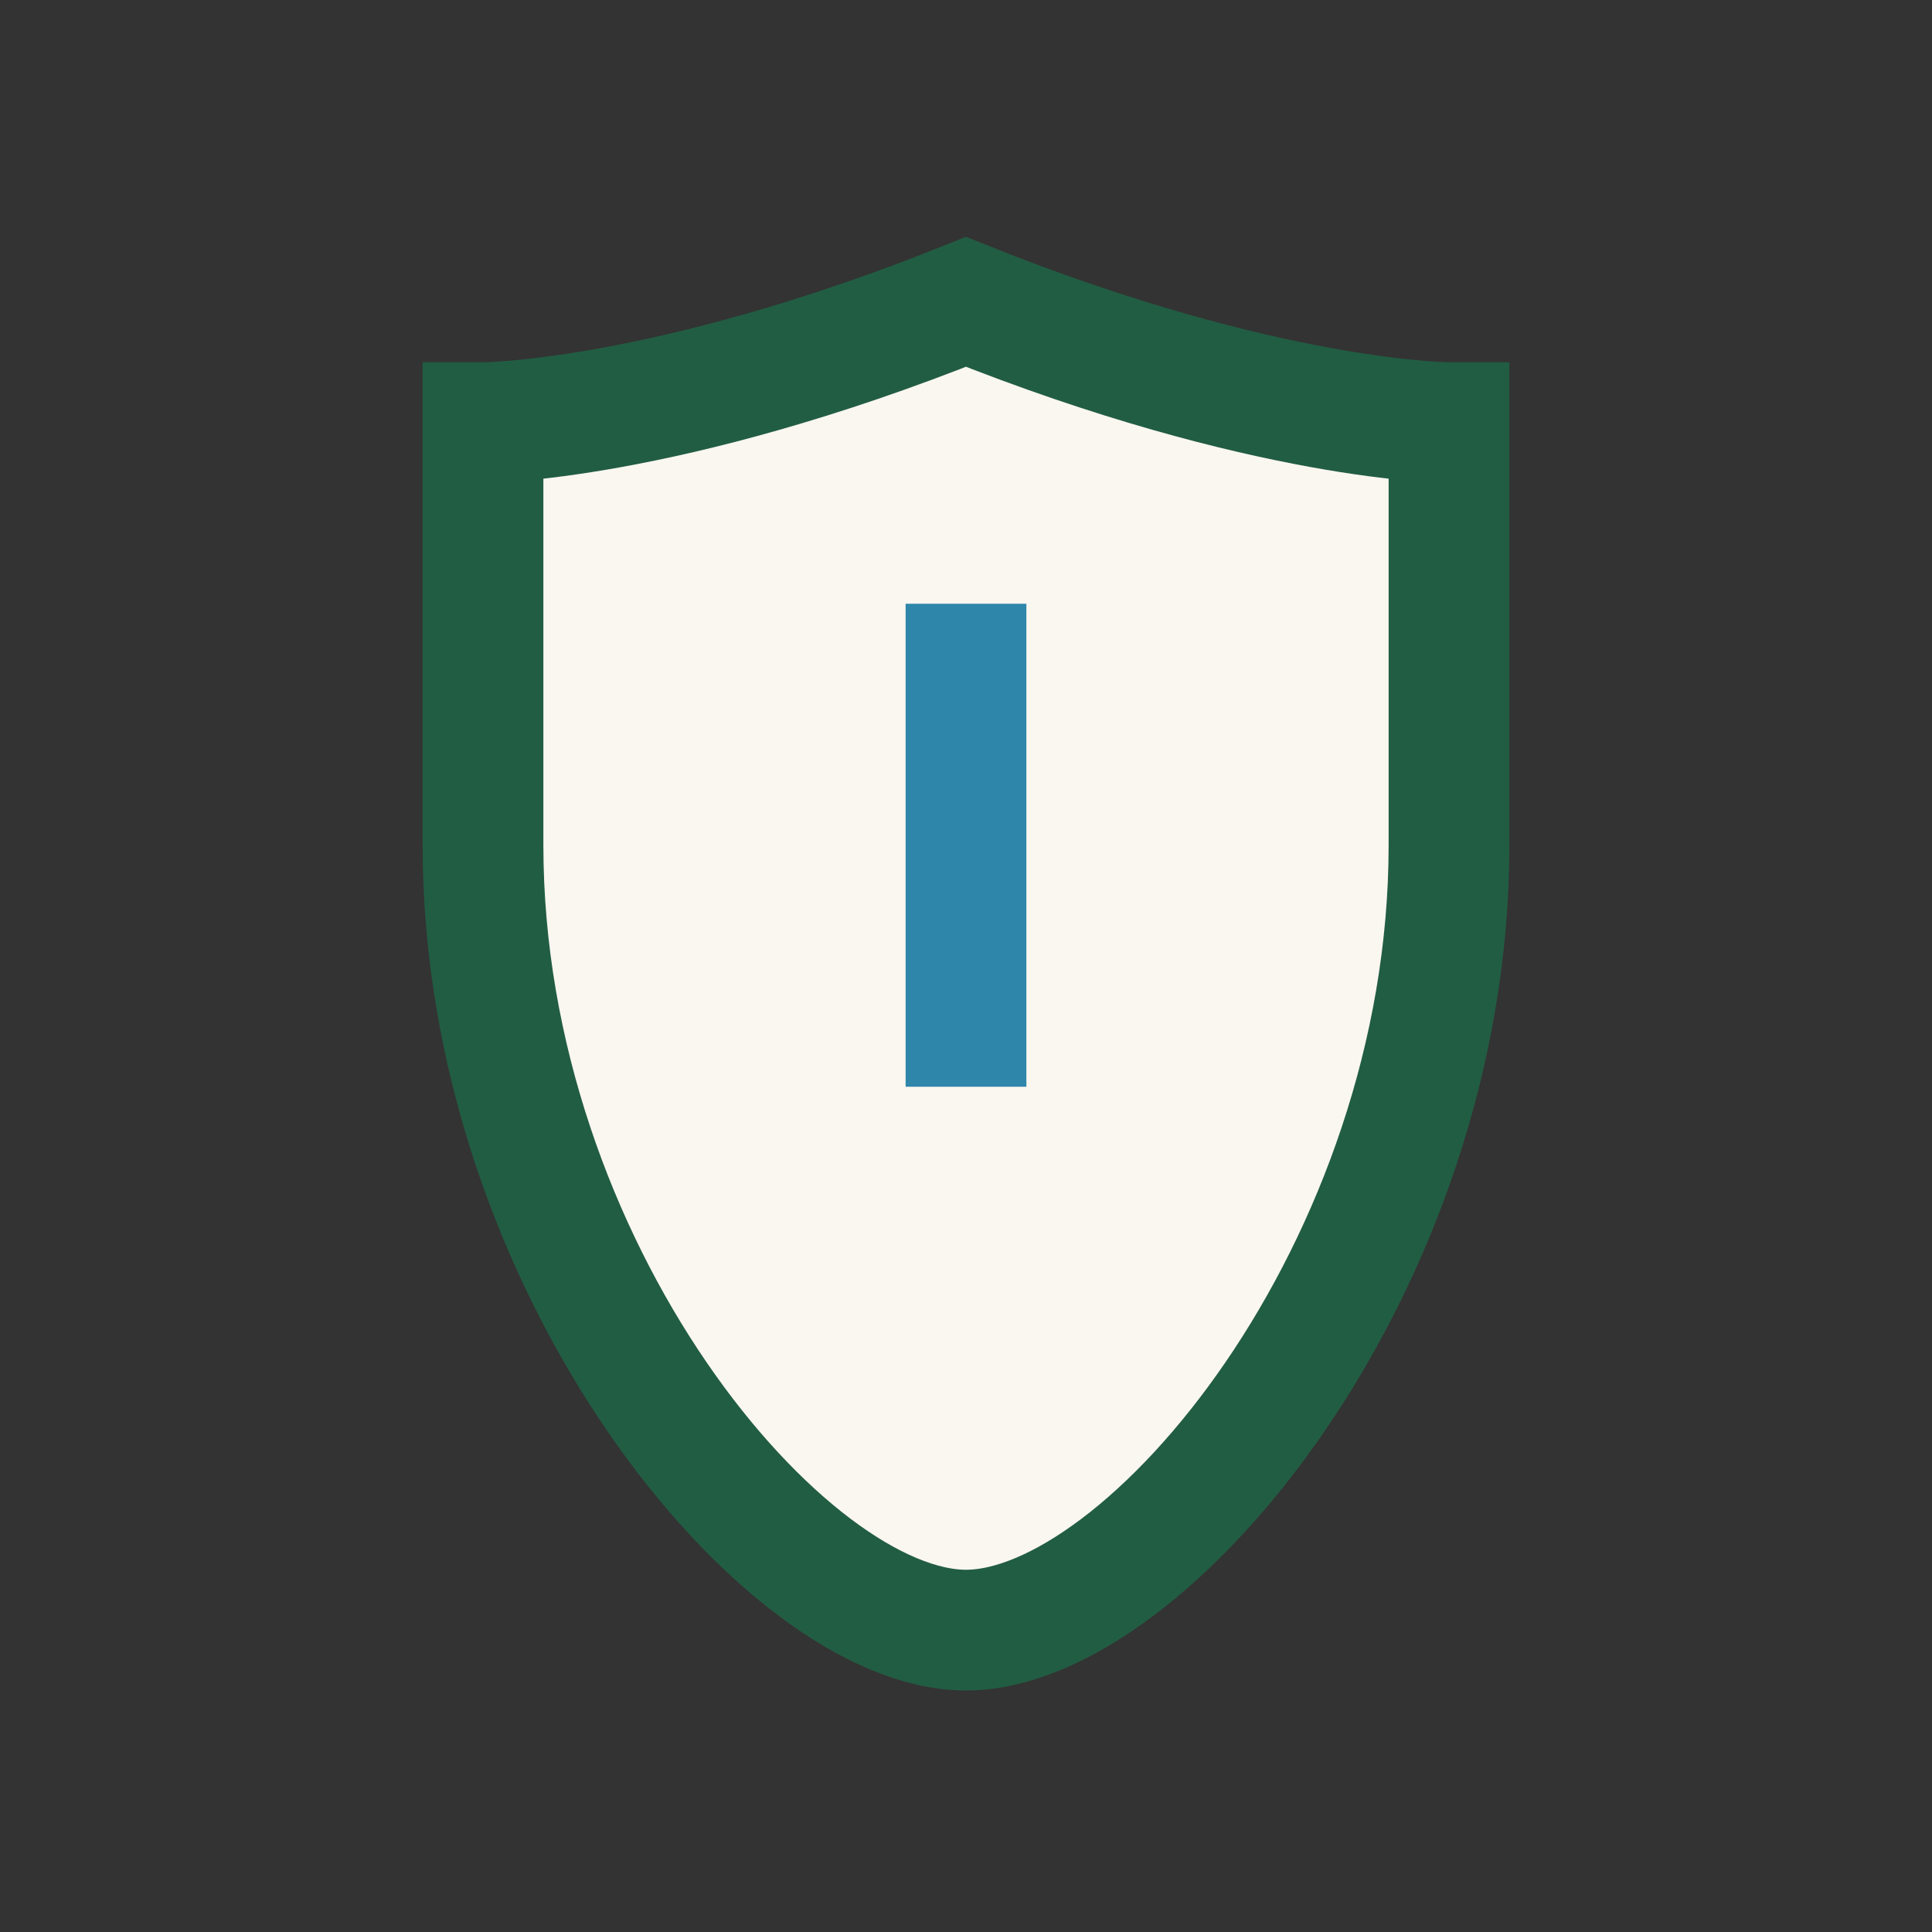 <?xml version="1.0" encoding="UTF-8"?>
<svg xmlns="http://www.w3.org/2000/svg" width="32" height="32" viewBox="0 0 32 32"><rect x="0" y="0" width="32" height="32" fill="#333333" stroke="none"/><path d="M16 5c5 2 8 2 8 2v7c0 7-5 13-8 13s-8-6-8-13V7s3 0 8-2z" fill="#FAF6F0" stroke="#215D43" stroke-width="2"/><path d="M16 10v8" stroke="#2E86AB" stroke-width="2"/></svg>